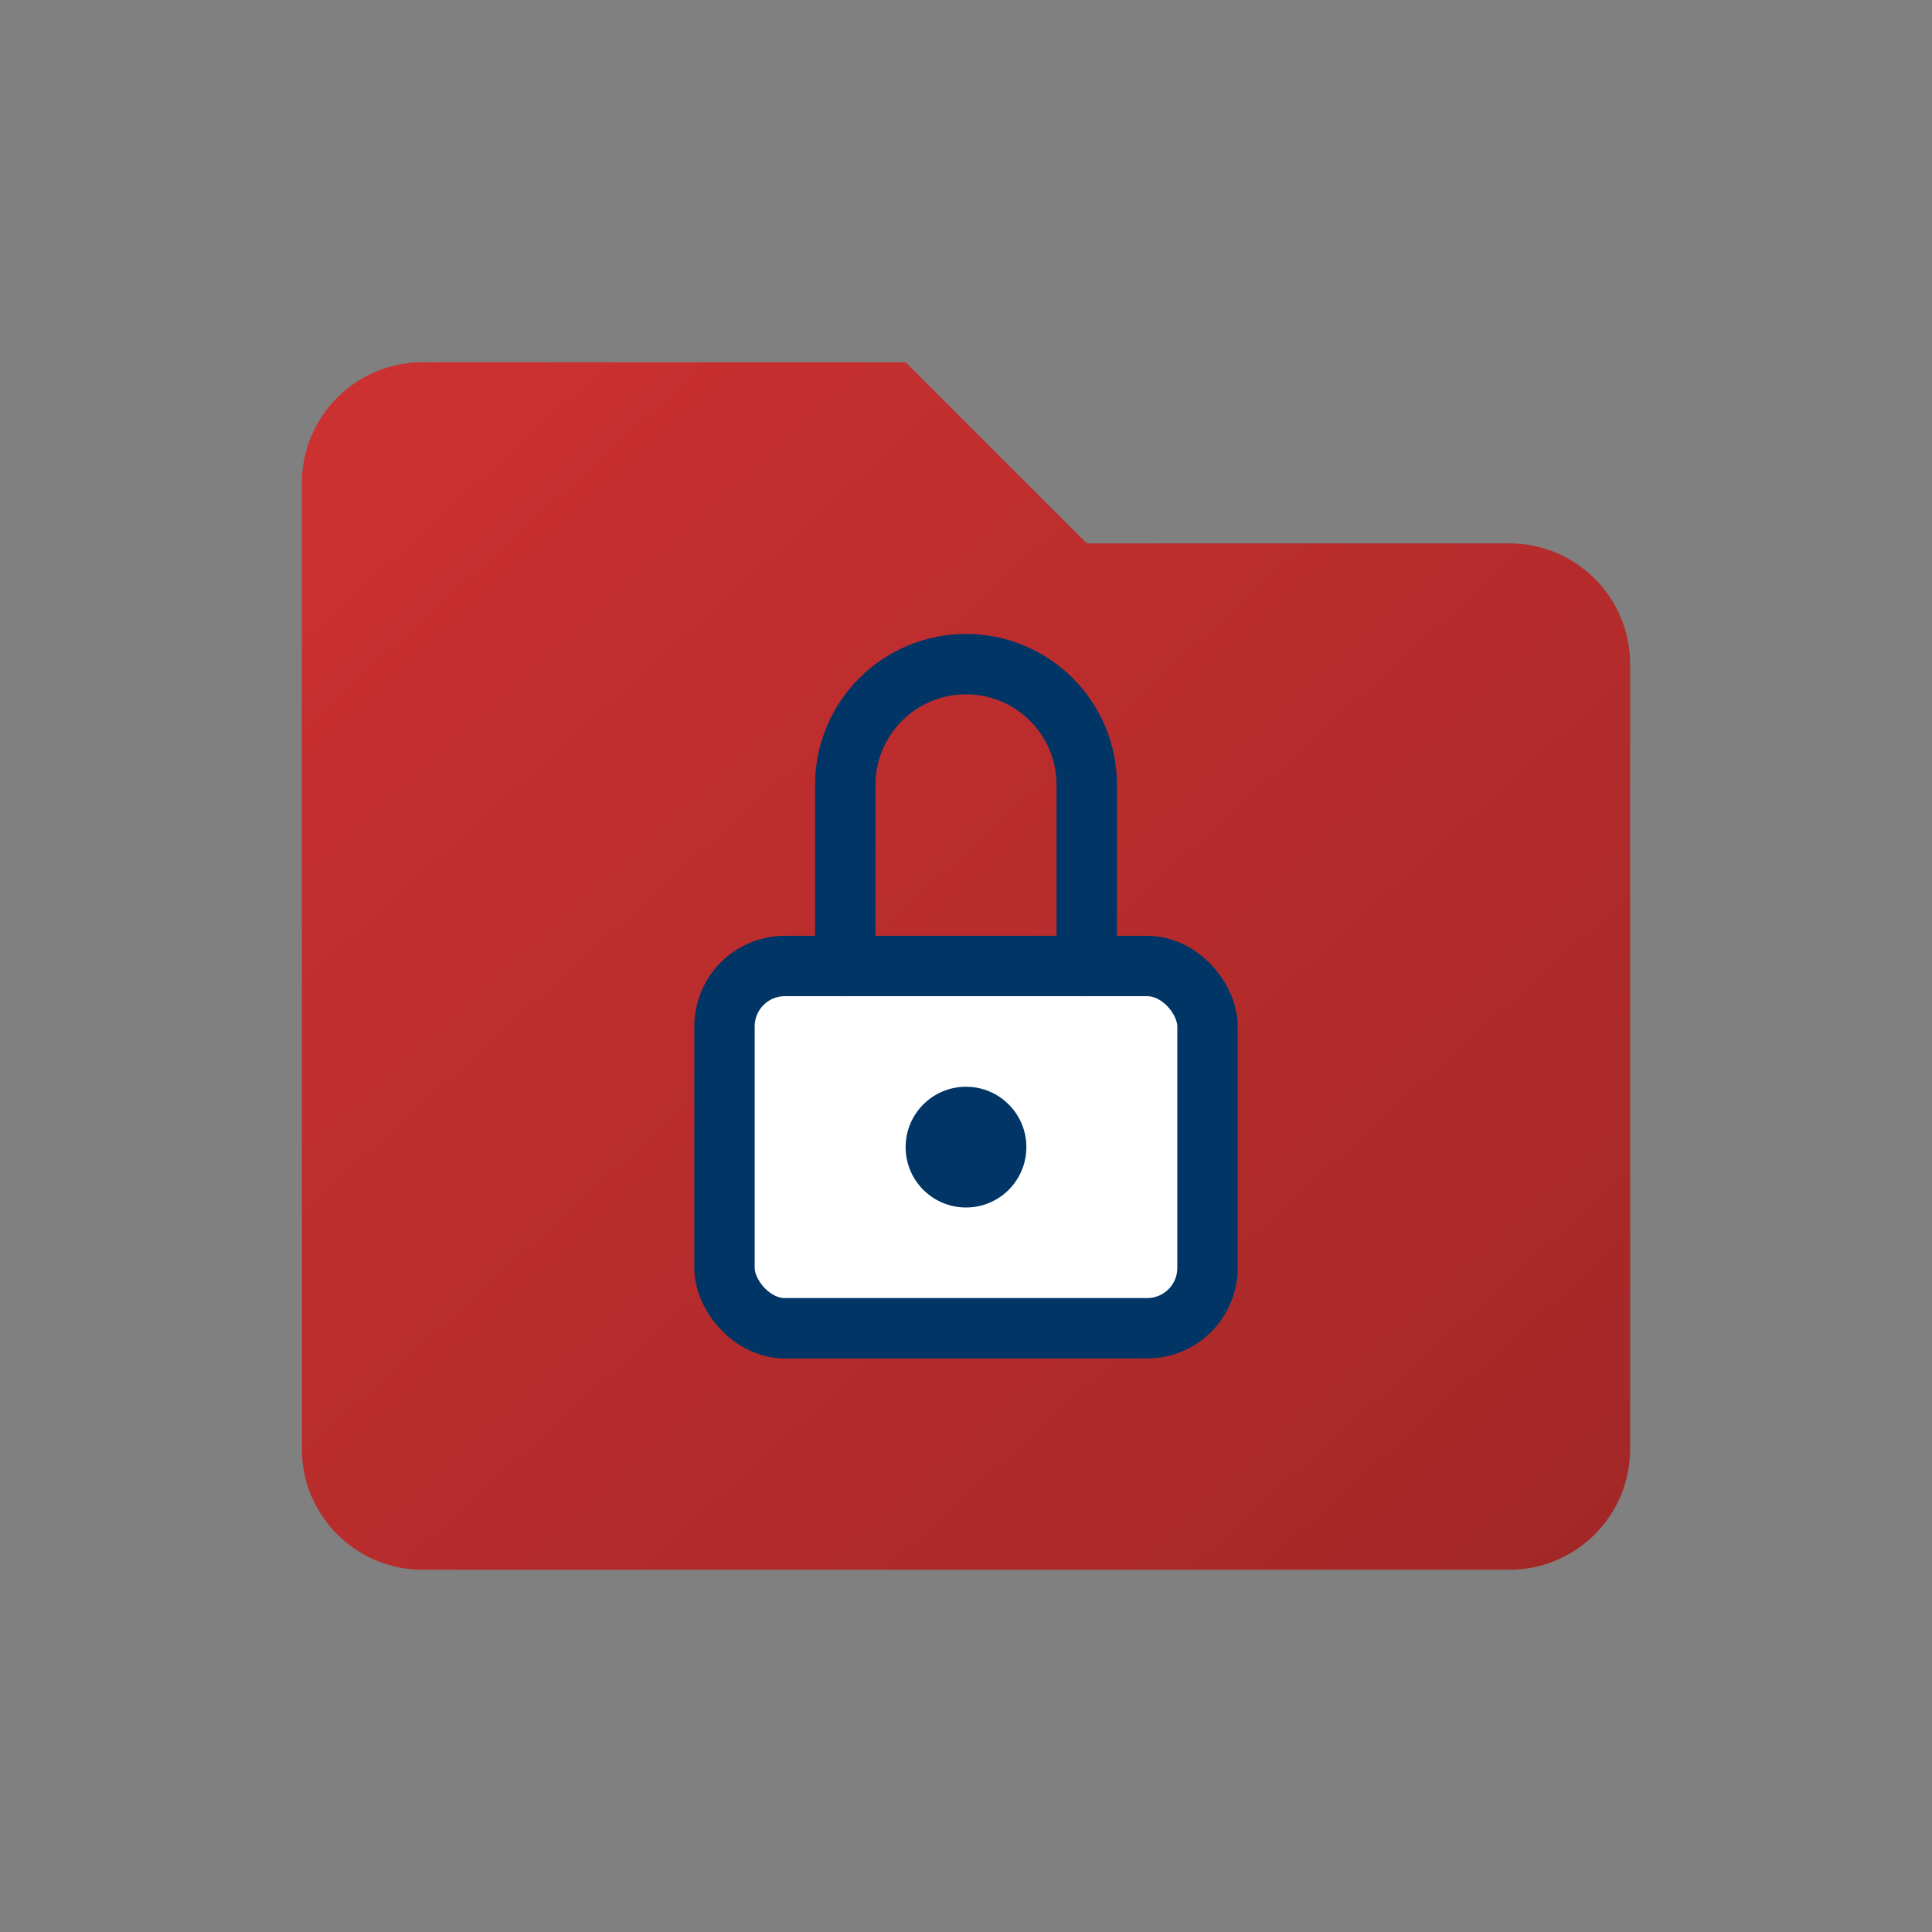 <?xml version="1.0" encoding="UTF-8"?>
<svg width="64px" height="64px" viewBox="0 0 64 64" version="1.1" xmlns="http://www.w3.org/2000/svg" xmlns:xlink="http://www.w3.org/1999/xlink">
    <rect x="0" y="0" width="64" height="64" fill="#808080" stroke="none"/>
    <title>Confidentiality Icon</title>
    <defs>
        <linearGradient x1="0%" y1="0%" x2="100%" y2="100%" id="linearGradient-1">
            <stop stop-color="#D62828" offset="0%"></stop>
            <stop stop-color="#A61D1D" offset="100%"></stop>
        </linearGradient>
    </defs>
    <g id="Icons" stroke="none" stroke-width="1" fill="none" fill-rule="evenodd">
        <!-- Carpeta o Documento -->
        <path d="M54,24 L54,48 C54,50.209 52.209,52 50,52 L14,52 C11.791,52 10,50.209 10,48 L10,16 C10,13.791 11.791,12 14,12 L30,12 L36,18 L50,18 C52.209,18 54,19.791 54,22 L54,24 Z" id="Folder" fill="url(#linearGradient-1)" opacity="0.9"></path>
        
        <!-- Candado -->
        <rect id="Lock-Body" stroke="#003566" stroke-width="2" fill="#FFFFFF" x="24" y="32" width="16" height="12" rx="2"></rect>
        <path d="M28,32 L28,26 C28,23.791 29.791,22 32,22 C34.209,22 36,23.791 36,26 L36,32" id="Lock-Shackle" stroke="#003566" stroke-width="2" stroke-linecap="round"></path>
        <circle id="Keyhole" fill="#003566" cx="32" cy="38" r="2"></circle>
    </g>
</svg>